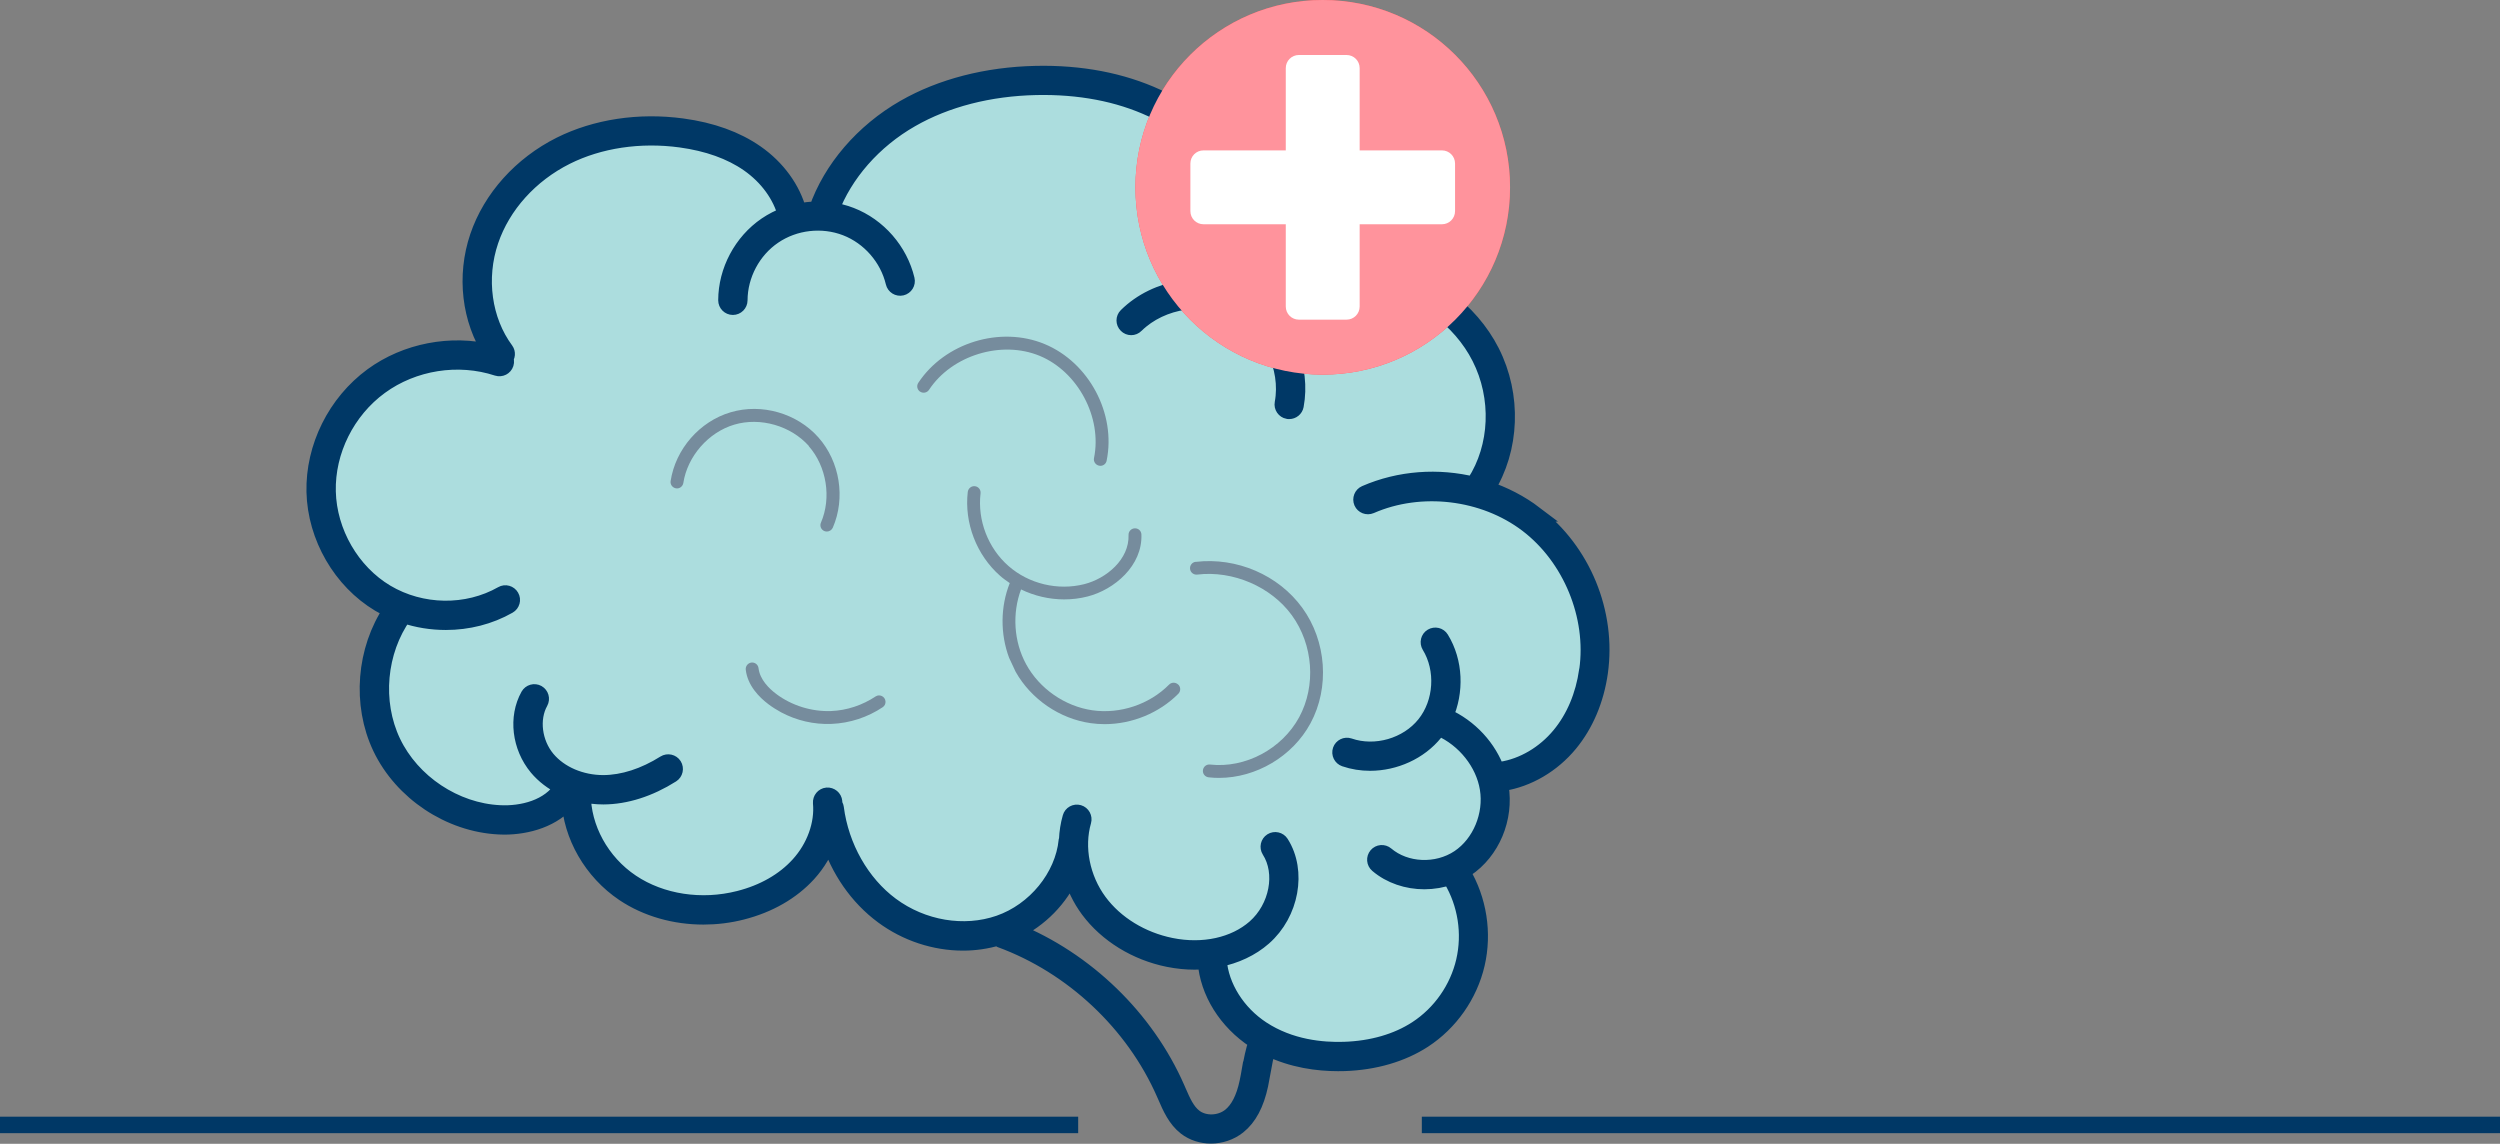 <?xml version="1.0" encoding="UTF-8"?><svg id="Layer_2" xmlns="http://www.w3.org/2000/svg" viewBox="0 0 303.22 138.73"><rect x="0" y="0" width="303.22" height="138.73" fill="#808080" stroke="none"/><defs><style>.cls-1{stroke:#003866;stroke-miterlimit:10;stroke-width:2px;}.cls-1,.cls-2{fill:#768c9d;}.cls-2,.cls-3,.cls-4,.cls-5,.cls-6{stroke-width:0px;}.cls-3{fill:#acddde;}.cls-4{fill:#ff939c;}.cls-5{fill:#fff;}.cls-6{fill:#ff5458;}</style></defs><g id="Layer_1-2"><line class="cls-1" x1="130.77" y1="136.44" y2="136.44"/><line class="cls-1" x1="303.22" y1="136.44" x2="172.45" y2="136.44"/><path class="cls-3" d="m186.17,62.39c-1.79-1.36-3.79-2.38-5.89-3.08,3.05-4.84,3.29-11.35.6-16.64-2.57-5.06-7.78-8.9-13.6-10.01-4.7-.9-9.73-.11-14.18,2.15,1.01-4.16.41-8.83-1.71-12.87-2.26-4.3-6.19-7.9-11.05-10.14-4.3-1.98-9.26-2.93-14.72-2.81-5.94.13-11.44,1.55-15.9,4.1-5.03,2.88-8.89,7.38-10.62,12.35-.76,0-1.51.09-2.26.25-.72-2.74-2.56-5.3-5.16-7.11-2.38-1.66-5.38-2.74-8.93-3.22-5.24-.71-10.49.09-14.78,2.23-4.75,2.38-8.39,6.43-9.98,11.11-1.62,4.78-.99,10.1,1.63,14.09-4.92-1.21-10.35-.18-14.45,2.81-4.44,3.25-7.12,8.64-7,14.06.13,5.48,3.21,10.8,7.85,13.57.48.28.97.53,1.47.76-3.26,4.81-3.8,11.44-1.3,16.69,2.58,5.41,8.34,9.25,14.33,9.54.21.01.42.02.63.02,2.78,0,6.04-.88,7.94-3.31.2,4.43,2.68,8.8,6.59,11.42,2.75,1.84,6.15,2.8,9.64,2.8,1.56,0,3.14-.19,4.69-.59,3.25-.83,6.01-2.42,7.99-4.59,1.15-1.26,2.01-2.74,2.54-4.28,1.19,3.8,3.48,7.12,6.55,9.39,2.85,2.11,6.31,3.23,9.72,3.23,1.43,0,2.85-.21,4.21-.61.09.1.19.19.32.24,8.73,3.19,16.18,10.17,19.91,18.69l.16.36c.56,1.3,1.2,2.77,2.44,3.73.86.66,1.93.99,3.02.99,1.17,0,2.35-.38,3.29-1.13,1.29-1.03,2.16-2.66,2.66-4.99.11-.53.21-1.06.3-1.6.18-1.03.36-2,.66-2.92,2.99,1.48,6.1,1.86,8.51,1.86.27,0,.52,0,.77-.01,3.65-.12,6.97-1.09,9.59-2.79,3.22-2.1,5.57-5.45,6.44-9.2.87-3.75.24-7.79-1.73-11.09-.03-.05-.08-.09-.12-.13.19-.11.38-.22.56-.34,3.14-2.1,4.82-6.11,4.18-9.97-.03-.17-.06-.33-.1-.5.08.03.17.05.26.05.04,0,.08,0,.12,0,3.04-.47,6-2.2,8.11-4.76,1.92-2.33,3.18-5.31,3.65-8.62,1.02-7.23-2.07-14.75-7.89-19.17Zm-34.55,67.35c-.09.51-.18,1.03-.29,1.54-.42,1.96-1.11,3.3-2.1,4.1-1.26,1-3.18,1.05-4.38.12-.93-.72-1.43-1.89-1.97-3.12l-.16-.37c-3.73-8.52-11.02-15.56-19.65-19.07,3.06-1.45,5.52-3.98,6.84-6.98.44,1.55,1.15,3.05,2.13,4.37,2.22,2.99,5.75,5.17,9.69,5.96,1.06.21,2.12.32,3.16.32.46,0,.92-.03,1.37-.07,0,.03-.01.05,0,.07.28,3.72,2.51,7.29,5.96,9.55.08.05.16.1.24.15-.41,1.13-.62,2.29-.82,3.43Z"/><circle class="cls-6" cx="160.43" cy="22.72" r="22.72"/><path class="cls-5" d="m174.89,18.24h-9.98v-9.98c0-.88-.71-1.59-1.59-1.59h-5.78c-.88,0-1.59.71-1.59,1.59v9.98h-9.98c-.88,0-1.59.71-1.59,1.59v5.78c0,.88.71,1.59,1.59,1.59h9.98v9.98c0,.88.71,1.59,1.59,1.59h5.78c.88,0,1.59-.71,1.59-1.59v-9.98h9.98c.88,0,1.59-.71,1.59-1.59v-5.78c0-.88-.71-1.59-1.59-1.59Z"/><path class="cls-1" d="m186.17,62.39c-1.79-1.36-3.79-2.38-5.89-3.08,3.05-4.84,3.29-11.35.6-16.64-2.57-5.06-7.78-8.9-13.6-10.01-4.7-.9-9.73-.11-14.18,2.15,1.01-4.16.41-8.83-1.71-12.87-2.26-4.3-6.19-7.9-11.05-10.14-4.3-1.98-9.26-2.93-14.72-2.81-5.94.13-11.44,1.55-15.9,4.1-5.03,2.88-8.89,7.38-10.62,12.35-.76,0-1.51.09-2.26.25-.72-2.74-2.56-5.3-5.16-7.11-2.38-1.66-5.38-2.74-8.93-3.22-5.24-.71-10.49.09-14.78,2.23-4.75,2.38-8.39,6.43-9.98,11.11-1.62,4.78-.99,10.1,1.63,14.08-4.92-1.21-10.35-.18-14.45,2.81-4.44,3.25-7.12,8.64-7,14.06.13,5.48,3.21,10.8,7.85,13.57.48.28.97.53,1.47.76-3.26,4.81-3.8,11.44-1.3,16.69,2.58,5.41,8.34,9.25,14.33,9.54.21.01.42.02.63.02,2.78,0,6.04-.88,7.94-3.31.2,4.43,2.69,8.8,6.59,11.42,2.75,1.84,6.15,2.8,9.64,2.8,1.56,0,3.14-.19,4.69-.59,3.25-.83,6.01-2.42,7.99-4.59,1.15-1.26,2.01-2.73,2.54-4.28,1.19,3.8,3.48,7.12,6.55,9.39,2.85,2.11,6.31,3.23,9.72,3.23,1.43,0,2.85-.21,4.21-.61.09.1.19.19.32.24,8.73,3.19,16.18,10.17,19.91,18.69l.16.36c.56,1.3,1.2,2.77,2.44,3.73.86.66,1.93.99,3.02.99,1.17,0,2.35-.38,3.29-1.13,1.29-1.03,2.16-2.66,2.66-4.99.11-.53.21-1.06.3-1.6.18-1.02.35-2,.66-2.92,2.99,1.48,6.1,1.86,8.51,1.86.27,0,.52,0,.77-.01,3.65-.12,6.97-1.09,9.59-2.79,3.22-2.1,5.57-5.45,6.44-9.2.87-3.75.24-7.79-1.73-11.09-.03-.05-.08-.09-.12-.13.19-.11.38-.22.56-.34,3.14-2.1,4.82-6.11,4.18-9.97-.03-.17-.06-.33-.1-.5.08.03.17.05.26.05.04,0,.08,0,.12,0,3.04-.47,6-2.2,8.11-4.76,1.92-2.33,3.18-5.31,3.65-8.62,1.02-7.23-2.07-14.75-7.89-19.17Zm-34.55,67.35c-.09.52-.18,1.03-.29,1.54-.42,1.96-1.11,3.3-2.1,4.1-1.26,1-3.18,1.05-4.38.12-.93-.72-1.43-1.89-1.97-3.12l-.16-.37c-3.73-8.52-11.02-15.56-19.65-19.07,3.06-1.45,5.52-3.98,6.84-6.98.44,1.55,1.15,3.05,2.13,4.37,2.22,2.99,5.75,5.17,9.69,5.96,1.06.21,2.12.32,3.16.32.46,0,.92-.03,1.37-.07,0,.03-.01.05,0,.07.28,3.72,2.51,7.29,5.96,9.55.08.05.16.1.24.15-.41,1.13-.62,2.29-.82,3.43Zm40.9-48.4c-.43,3.03-1.57,5.74-3.31,7.84-1.87,2.27-4.48,3.8-7.15,4.21-.2.03-.36.14-.48.28-1.02-2.95-3.31-5.46-6.3-6.79-.01,0-.03,0-.04,0,1.34-2.96,1.22-6.61-.49-9.39-.22-.37-.7-.48-1.07-.26-.37.22-.48.7-.26,1.07,1.77,2.89,1.52,6.92-.6,9.56-2.12,2.65-6,3.77-9.2,2.66-.41-.14-.85.08-.99.48-.14.41.08.85.48.99.99.34,2.02.5,3.06.5,2.98,0,5.99-1.33,7.86-3.66.17-.21.32-.42.47-.64.05.04.09.08.15.11,3.03,1.34,5.32,4.22,5.83,7.33.53,3.22-.91,6.69-3.51,8.43-2.69,1.8-6.5,1.63-8.87-.38-.33-.28-.82-.24-1.1.09-.28.33-.24.82.09,1.1,1.55,1.32,3.6,1.99,5.67,1.99,1.08,0,2.17-.19,3.19-.55,0,.11.04.22.1.33,1.77,2.96,2.33,6.58,1.55,9.94-.78,3.36-2.88,6.36-5.77,8.24-2.38,1.55-5.42,2.43-8.79,2.54-2.67.09-6.57-.27-9.99-2.51-3-1.96-5.01-5.17-5.26-8.36,0-.06-.03-.12-.05-.18,2.1-.42,4.01-1.3,5.51-2.62,3.31-2.9,4.24-8.02,2.08-11.41-.23-.36-.71-.47-1.08-.24-.36.23-.47.71-.24,1.08,1.77,2.76.96,6.98-1.79,9.4-2.49,2.18-6.29,3.02-10.19,2.23-3.57-.72-6.75-2.67-8.74-5.36-2.11-2.85-2.85-6.61-1.93-9.8.12-.41-.12-.85-.53-.97-.41-.12-.85.12-.96.53-.25.87-.39,1.77-.43,2.69-.01.04-.03.08-.04.12-.45,4.4-3.83,8.54-8.22,10.06-4.26,1.47-9.29.63-13.12-2.21-3.59-2.66-6.1-7.08-6.71-11.82-.02-.15-.09-.28-.18-.39,0-.12,0-.25-.01-.37-.04-.43-.42-.74-.85-.71-.43.04-.74.42-.71.85.24,2.59-.78,5.41-2.72,7.54-1.77,1.95-4.27,3.38-7.23,4.13-4.57,1.17-9.46.42-13.07-2-3.67-2.45-5.94-6.62-5.92-10.75.81.18,1.65.28,2.5.28h.04c2.69-.01,5.55-.92,8.27-2.64.36-.23.47-.71.24-1.08-.23-.36-.71-.47-1.08-.24-2.48,1.56-5.05,2.39-7.45,2.4-2.72,0-5.28-1.09-6.83-2.94-1.64-1.97-2-4.89-.86-6.93.21-.38.07-.85-.3-1.06-.38-.21-.85-.07-1.06.3-1.47,2.63-1.04,6.2,1.03,8.69.82.98,1.88,1.78,3.08,2.37-1.56,2.57-4.94,3.36-7.63,3.22-5.43-.26-10.66-3.74-13-8.65-2.32-4.87-1.76-11.04,1.37-15.43,1.65.56,3.37.83,5.1.83,2.65,0,5.29-.65,7.6-1.97.37-.21.51-.69.29-1.06-.21-.37-.69-.51-1.06-.29-4.27,2.43-9.8,2.35-14.08-.2-4.19-2.5-6.98-7.32-7.1-12.27-.12-4.92,2.32-9.82,6.36-12.77,4.04-2.95,9.49-3.81,14.24-2.25.41.13.85-.09.98-.5.07-.22.04-.44-.07-.63.25-.27.29-.68.07-.98-2.69-3.64-3.39-8.74-1.84-13.3,1.46-4.3,4.81-8.02,9.2-10.22,4.02-2.01,8.95-2.75,13.88-2.08,3.29.45,6.07,1.44,8.24,2.95,2.31,1.61,3.93,3.86,4.56,6.26-.85.31-1.66.72-2.41,1.23-2.96,2.02-4.82,5.51-4.83,9.09,0,.43.35.78.78.78h0c.43,0,.78-.35.78-.78.01-3.08,1.6-6.08,4.15-7.81,2.55-1.74,5.91-2.12,8.79-1.01,2.87,1.11,5.1,3.67,5.81,6.67.1.42.52.68.94.58.42-.1.68-.52.58-.94-.83-3.49-3.42-6.47-6.76-7.76-.79-.31-1.61-.51-2.44-.62,1.67-4.46,5.2-8.49,9.77-11.1,4.24-2.43,9.48-3.78,15.16-3.9,5.23-.11,9.95.78,14.03,2.67,4.55,2.1,8.22,5.45,10.32,9.45,2.21,4.2,2.62,9.13,1.13,13.27-.14.09-.28.17-.42.26-4.54-2.33-10.44-1.45-14.08,2.14-.31.3-.31.8,0,1.1.3.31.8.31,1.1,0,3.16-3.11,8.49-3.88,12.41-1.8,3.91,2.08,6.25,6.94,5.44,11.29-.08.42.2.83.62.91.05,0,.1.01.14.01.37,0,.7-.26.77-.64.84-4.54-1.17-9.37-4.86-12.08.05-.05.1-.1.14-.16,4.46-2.71,9.72-3.73,14.59-2.8,5.36,1.03,10.15,4.55,12.5,9.19,2.47,4.86,2.23,10.84-.61,15.23-.05.08-.09.17-.1.26-4.35-1.08-9.04-.76-13.19,1.05-.39.17-.57.63-.4,1.03.17.39.63.57,1.03.4,6.09-2.66,13.73-1.75,19.02,2.27,5.29,4.02,8.22,11.14,7.29,17.71Z"/><path class="cls-2" d="m98.09,54.11c2.17,2.46,2.78,6.27,1.48,9.28-.17.4.01.85.41,1.02.1.04.21.06.31.06.3,0,.59-.18.72-.47,1.56-3.6.86-8-1.74-10.94-2.6-2.94-6.88-4.17-10.64-3.06-3.77,1.11-6.69,4.46-7.29,8.34-.07.43.23.82.65.89.43.07.82-.23.89-.65.5-3.24,3.04-6.15,6.19-7.08,3.15-.93,6.86.14,9.04,2.6Z"/><path class="cls-2" d="m145.02,68.14c-.43.05-.73.44-.68.87.05.43.44.73.87.68,4.34-.52,8.96,1.47,11.48,4.94,2.59,3.57,2.95,8.53.89,12.35-2.09,3.86-6.54,6.23-10.82,5.75-.43-.05-.81.26-.86.69-.05.43.26.81.69.86.42.05.84.07,1.26.07,4.49,0,8.93-2.6,11.1-6.63,2.34-4.33,1.94-9.96-1-14-2.89-3.98-7.96-6.16-12.93-5.57Z"/><path class="cls-2" d="m142.9,83.03c-.31-.3-.8-.3-1.1,0-2.38,2.41-5.95,3.6-9.3,3.12-3.35-.48-6.44-2.63-8.05-5.6-1.49-2.74-1.7-6.14-.61-9.06,1.62.79,3.43,1.21,5.23,1.21.95,0,1.9-.11,2.83-.35,3.27-.83,6.68-3.75,6.54-7.52-.01-.43-.37-.77-.81-.75-.43.02-.77.38-.75.81.1,2.96-2.69,5.28-5.37,5.96-3.19.81-6.72-.03-9.19-2.2-2.48-2.17-3.78-5.55-3.39-8.82.05-.43-.26-.81-.68-.86-.43-.05-.81.26-.87.68-.44,3.77,1.06,7.67,3.91,10.18.37.33.77.61,1.18.89-1.14,2.87-1.16,6.17-.08,9.06l.8,1.71c1.87,3.31,5.33,5.69,9.1,6.22.56.08,1.12.12,1.69.12,3.3,0,6.61-1.34,8.94-3.69.3-.31.3-.8,0-1.1Z"/><path class="cls-2" d="m107.4,85.05c-.06-.58-.71-.9-1.2-.58-1.59,1.06-3.5,1.7-5.4,1.77-2.35.09-4.77-.66-6.65-2.07-.89-.67-1.99-1.76-2.15-3.13-.05-.43-.44-.73-.86-.68-.43.05-.73.44-.69.86.22,1.93,1.63,3.35,2.76,4.2.48.36.99.68,1.52.97,1.87,1,3.99,1.5,6.13,1.41,2.22-.09,4.37-.8,6.21-2.03.24-.16.36-.44.33-.72h0Z"/><path class="cls-2" d="m111.6,47.5c.36.24.84.14,1.08-.22,2.76-4.19,8.78-6.04,13.42-4.12,4.64,1.92,7.6,7.48,6.59,12.4-.09.42.19.83.61.92.05.01.11.02.16.02.36,0,.69-.25.76-.62,1.17-5.71-2.14-11.92-7.52-14.15-5.38-2.23-12.11-.16-15.32,4.7-.24.36-.14.84.22,1.08Z"/><circle class="cls-4" cx="160.43" cy="22.72" r="22.72"/><path class="cls-5" d="m174.89,18.24h-9.98v-9.98c0-.88-.71-1.59-1.59-1.59h-5.78c-.88,0-1.59.71-1.59,1.59v9.98h-9.98c-.88,0-1.59.71-1.59,1.59v5.78c0,.88.71,1.59,1.59,1.59h9.98v9.98c0,.88.71,1.59,1.59,1.59h5.78c.88,0,1.59-.71,1.59-1.59v-9.98h9.98c.88,0,1.59-.71,1.59-1.59v-5.78c0-.88-.71-1.59-1.59-1.59Z"/></g></svg>